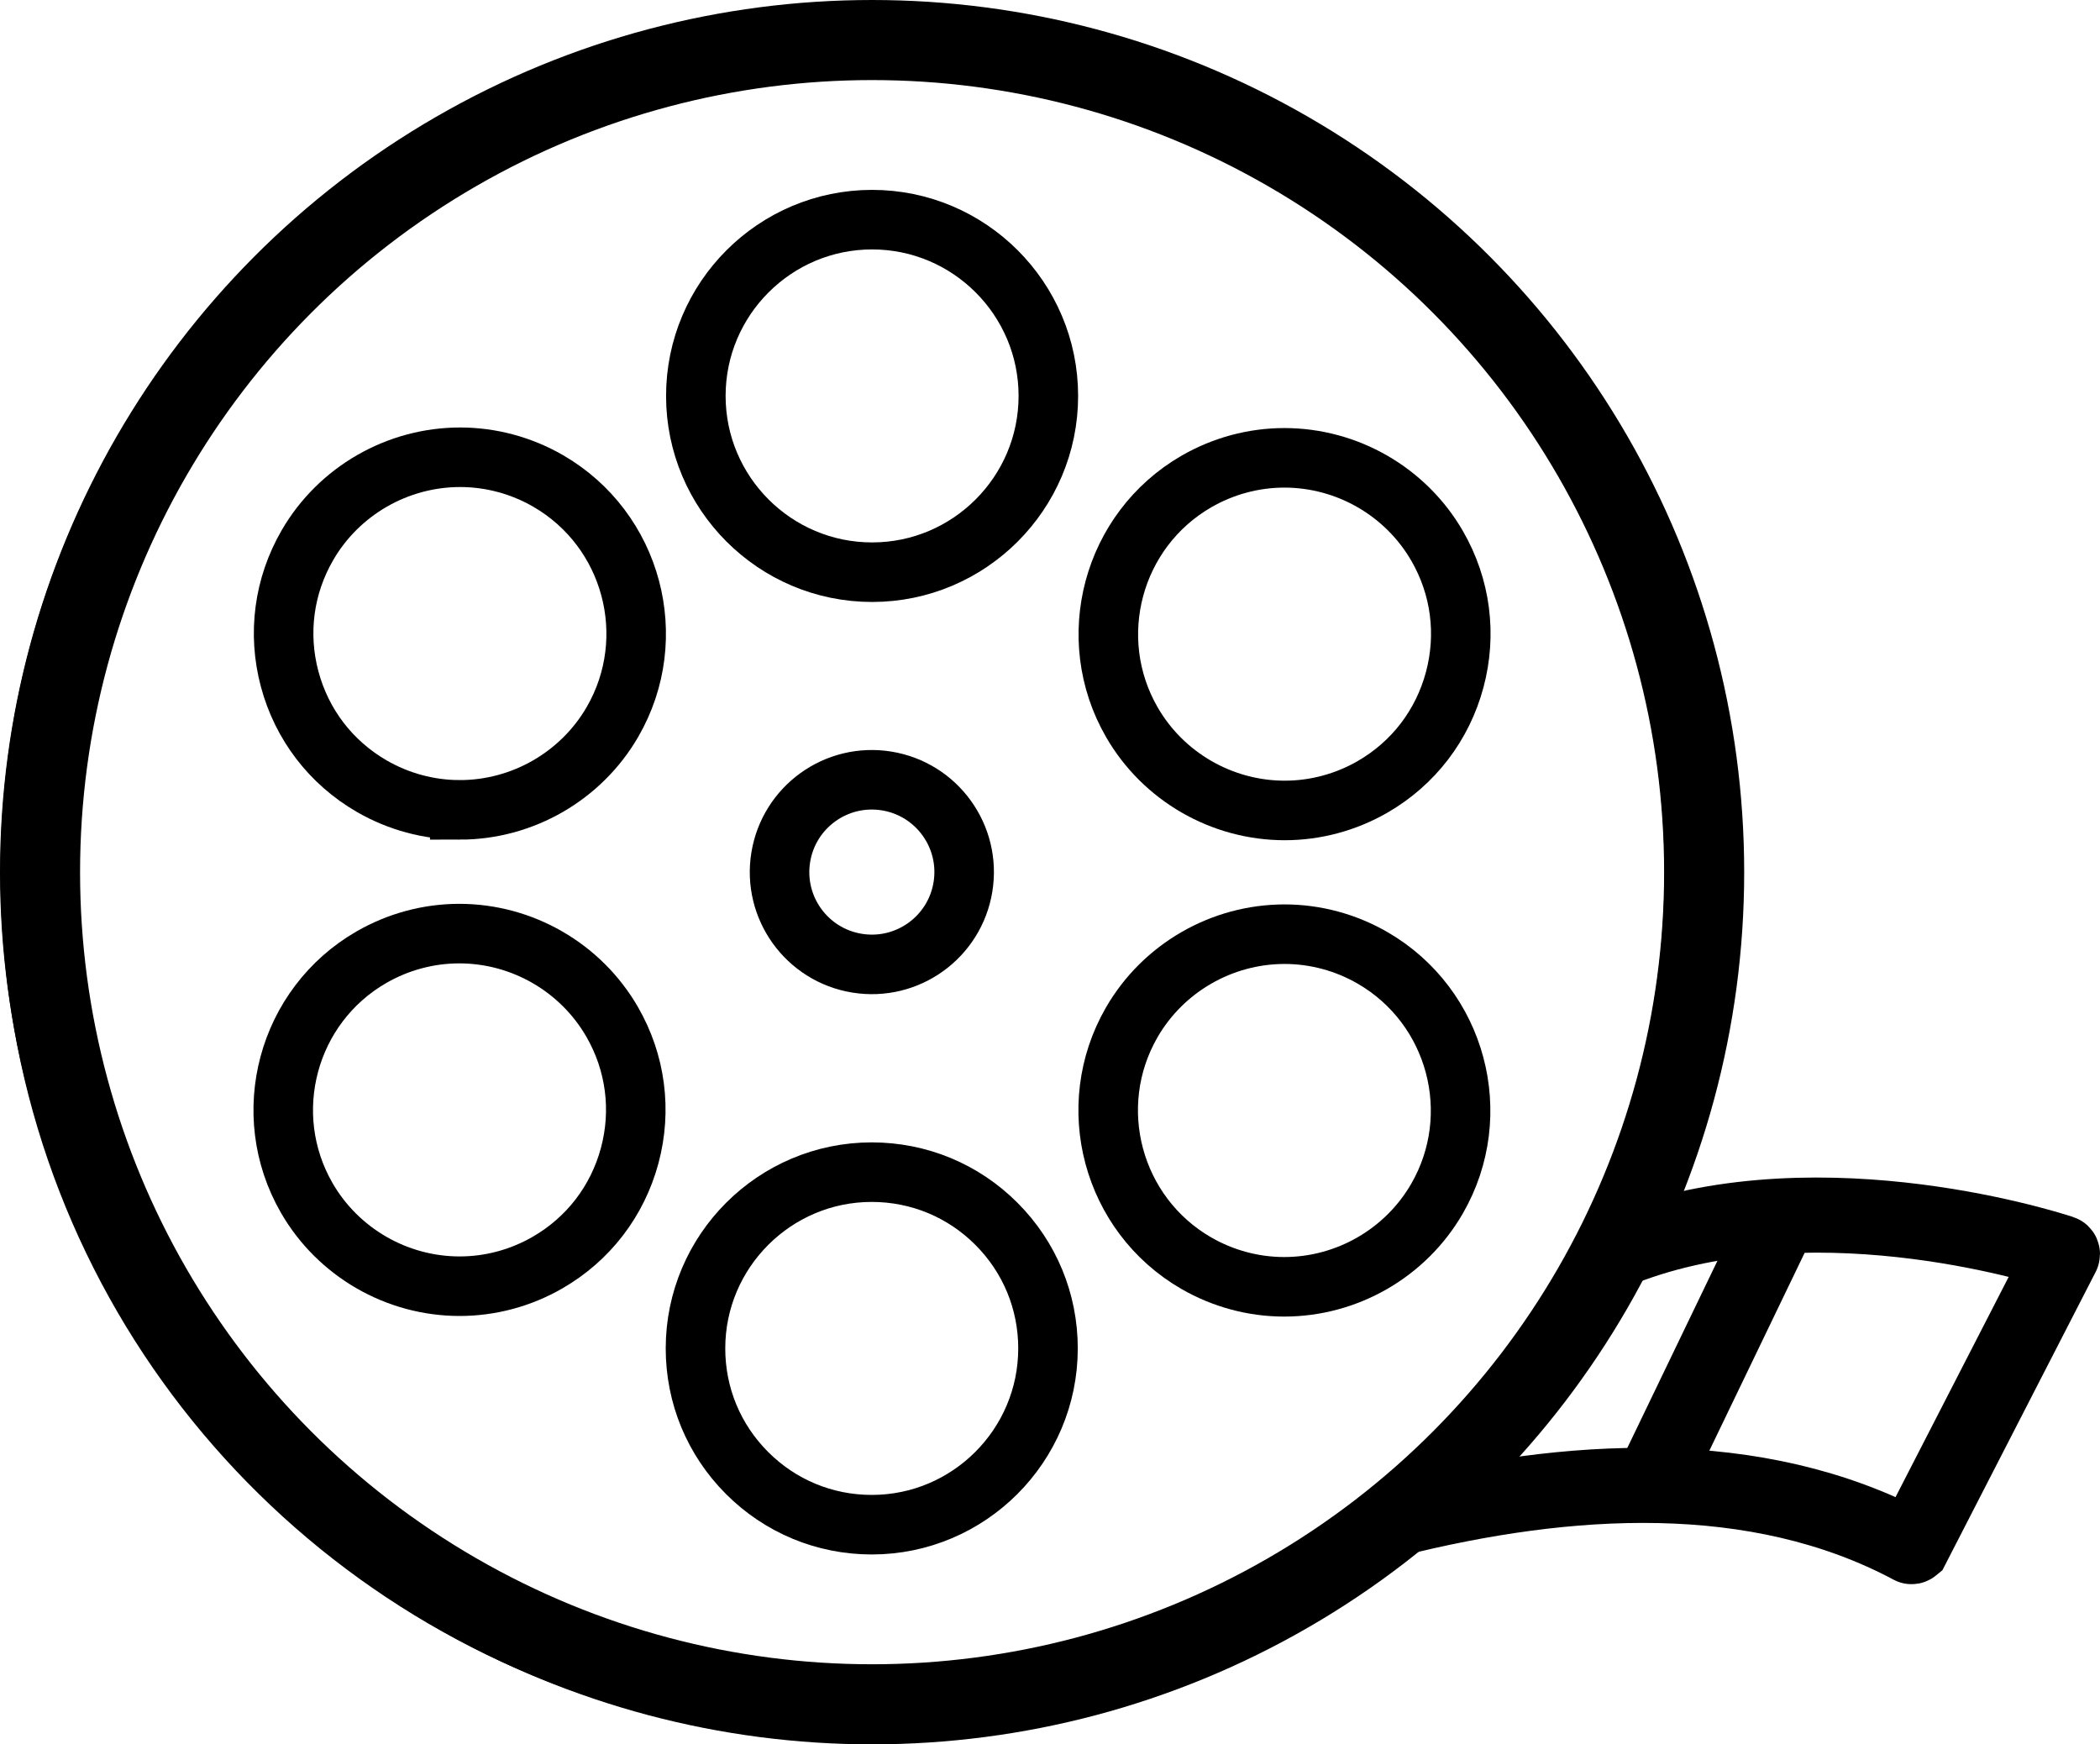 <?xml version="1.0" encoding="UTF-8"?> <svg xmlns="http://www.w3.org/2000/svg" viewBox="0 0 1022.87 849.56"><g fill="none" stroke="#000" stroke-miterlimit="10"><path d="m785.02 608.68c37.12-72.77 52.91-158.25 39.09-248.18-26.13-170.03-158.05-305.17-327.53-334.66-280.59-48.8-520.6 191.25-471.72 471.84 29.39 168.73 163.52 300.35 332.69 327.13 121.83 19.29 235.61-15.78 320.87-84.72.08-.06.17-.11.27-.14 84.84-21.22 176.69-27.04 252.3 13.3.21.11.56-.18.56-.18l72.95-141.97c.2-.39 0-.86-.41-1-10.54-3.43-125.18-39.13-218.18-.46-.61.25-1.2-.38-.9-.97z" stroke-width="36.58"></path><circle cx="424.78" cy="424.78" r="405.28" stroke-width="39"></circle><g stroke-width="29"><path d="m424.78 278.68c-47.34 0-85.85-38.51-85.85-85.85s38.51-85.85 85.85-85.85 85.85 38.51 85.85 85.85-38.51 85.85-85.85 85.85z"></path><path d="m625.78 394.72c-30.63 0-59.17-16.46-74.46-42.96-23.66-41-9.55-93.6 31.45-117.27 13.05-7.53 27.85-11.51 42.81-11.51 30.64 0 59.17 16.46 74.45 42.96 11.44 19.83 14.47 42.96 8.52 65.14s-20.14 40.69-39.97 52.13c-13.05 7.53-27.85 11.51-42.81 11.51z"></path><path d="m625.5 626.72c-14.98 0-29.8-3.99-42.86-11.54-40.98-23.69-55.05-76.31-31.37-117.29 15.3-26.47 43.82-42.91 74.43-42.91 14.98 0 29.8 3.99 42.86 11.54 40.98 23.69 55.05 76.31 31.37 117.29-15.3 26.47-43.81 42.91-74.43 42.91z"></path><path d="m424.55 742.58c-22.93-.02-44.48-8.96-60.69-25.19-16.2-16.23-25.12-37.79-25.1-60.72.03-47.3 38.54-85.79 85.85-85.79 22.97.01 44.55 8.96 60.75 25.19s25.12 37.79 25.1 60.72c-.03 47.31-38.54 85.79-85.85 85.79z"></path><path d="m223.89 626.43c-30.66 0-59.2-16.48-74.49-43.01-23.63-41.02-9.48-93.62 31.53-117.24 13.04-7.51 27.82-11.48 42.76-11.48 30.66 0 59.2 16.48 74.49 43.01 11.45 19.87 14.47 43.01 8.52 65.15-5.96 22.15-20.18 40.65-40.05 52.09-13.03 7.51-27.82 11.48-42.76 11.48z"></path><path d="m223.94 394.43c-15.01 0-29.85-4-42.92-11.57-19.84-11.49-34.03-30.02-39.94-52.17s-2.84-45.29 8.65-65.14c15.3-26.43 43.81-42.85 74.4-42.85 15.01 0 29.85 4 42.92 11.57 40.97 23.72 55 76.34 31.29 117.31-15.3 26.43-43.81 42.85-74.4 42.85z"></path><circle cx="424.78" cy="424.78" r="44.96" transform="matrix(.16 -.987 .987 .16 -62.56 776.03)"></circle></g><path d="m869.74 587.26-69.95 145.22" stroke-width="36.58"></path></g></svg> 